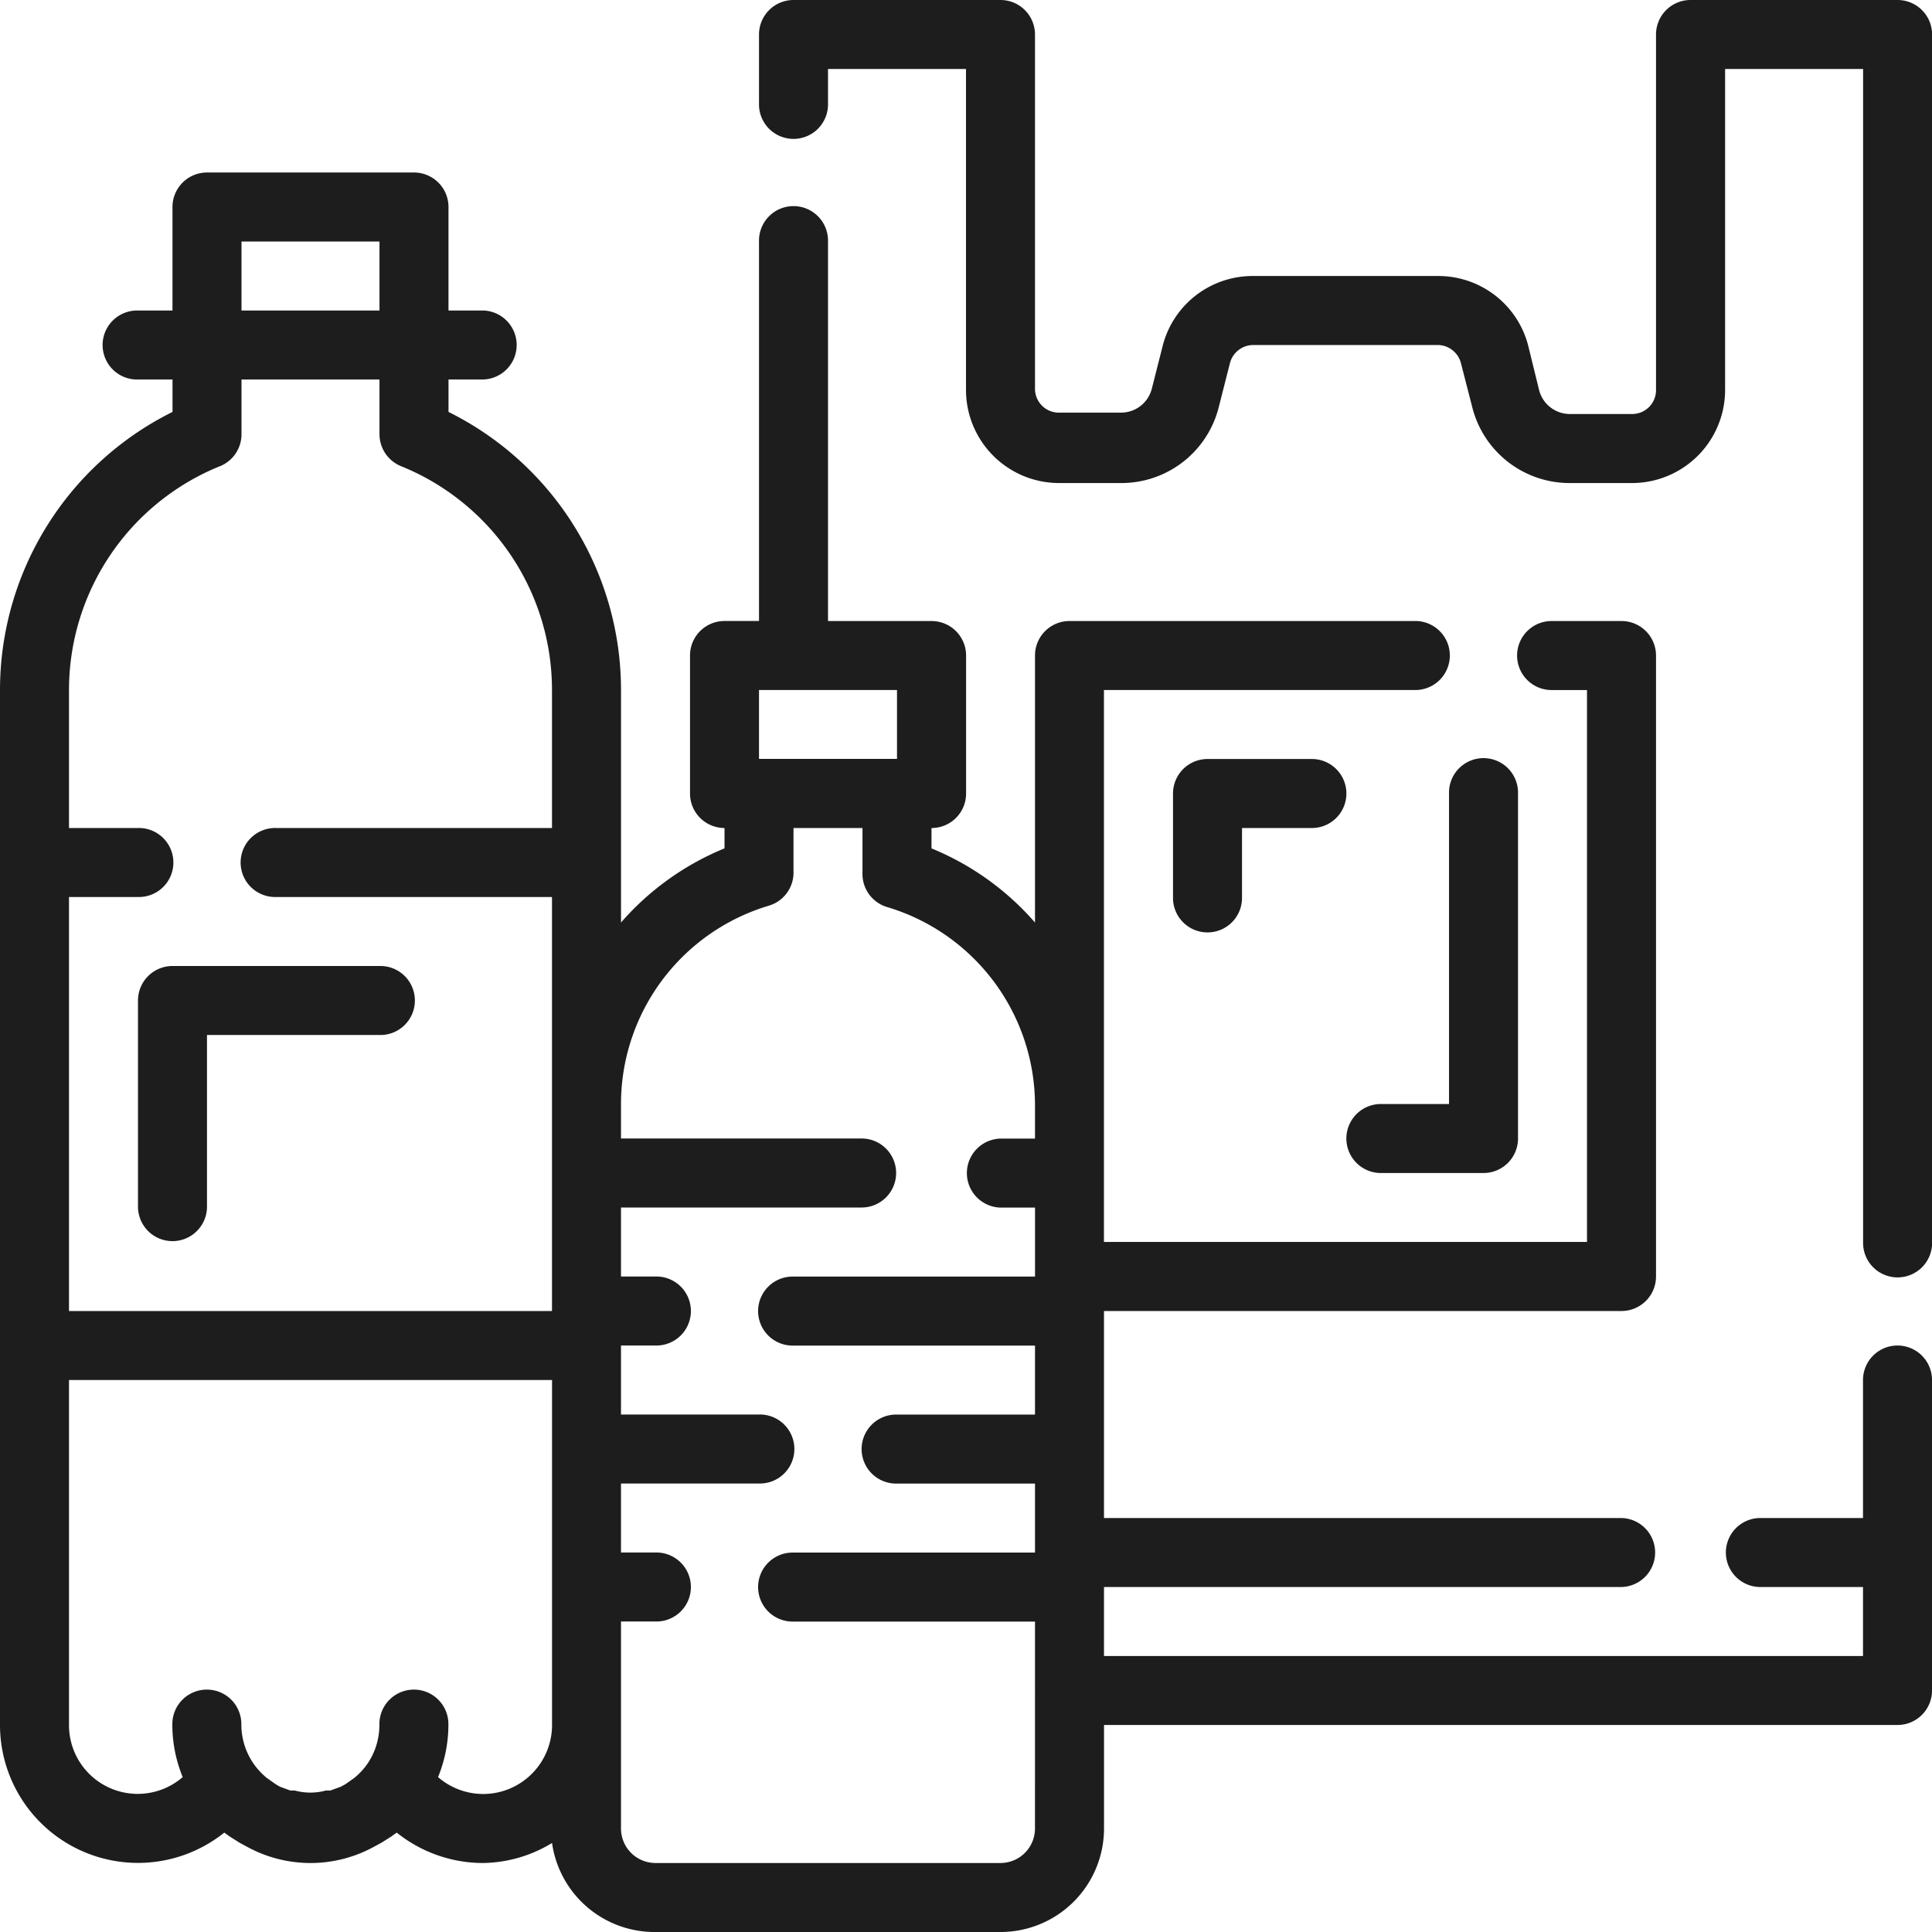 <svg id="noun_Plastic_4091239" xmlns="http://www.w3.org/2000/svg" width="85.992" height="85.992" viewBox="0 0 85.992 85.992">
  <g id="Group_12" data-name="Group 12">
    <path id="Path_31" data-name="Path 31" d="M8,33.536v9.213a1.536,1.536,0,0,0,3.071,0V35.071h7.678a1.536,1.536,0,1,0,0-3.071H9.536A1.536,1.536,0,0,0,8,33.536Z" transform="translate(-1.858 10.996)" fill="#1d1d1d"/>
    <path id="Path_32" data-name="Path 32" d="M76.674,4H67.461a1.536,1.536,0,0,0-1.536,1.536V21.367a1.06,1.06,0,0,1-1.06,1.06H62.086a1.413,1.413,0,0,1-1.367-1.075l-.491-2A4.131,4.131,0,0,0,56.2,16.285H48a4.131,4.131,0,0,0-4.023,3.071l-.491,1.935a1.413,1.413,0,0,1-1.367,1.075H39.344a1.06,1.06,0,0,1-1.06-1.06V5.536A1.536,1.536,0,0,0,36.749,4H27.536A1.536,1.536,0,0,0,26,5.536V8.607a1.536,1.536,0,1,0,3.071,0V7.071h6.142v14.3A4.146,4.146,0,0,0,39.344,25.5h2.779A4.469,4.469,0,0,0,46.469,22.1l.491-1.935A1.075,1.075,0,0,1,48,19.356h8.2a1.075,1.075,0,0,1,1.044.814L57.74,22.1A4.469,4.469,0,0,0,62.086,25.5h2.779A4.146,4.146,0,0,0,69,21.367V7.071h6.142v52.21a1.536,1.536,0,1,0,3.071,0V5.536A1.536,1.536,0,0,0,76.674,4Z" transform="translate(7.783 -4)" fill="#1d1d1d"/>
    <path id="Path_33" data-name="Path 33" d="M88.457,61.21a1.536,1.536,0,0,0-1.536,1.536v6.142H82.314a1.536,1.536,0,0,0,0,3.071h4.607V75.03H53.138V71.959H76.172a1.536,1.536,0,0,0,0-3.071H53.138V59.674H76.172a1.536,1.536,0,0,0,1.536-1.536V30.5a1.536,1.536,0,0,0-1.536-1.536H73.1a1.536,1.536,0,1,0,0,3.071h1.536V56.6h-21.5V32.034h13.82a1.536,1.536,0,1,0,0-3.071H51.6A1.536,1.536,0,0,0,50.067,30.5V42.383a12.285,12.285,0,0,0-4.607-3.3v-.906A1.536,1.536,0,0,0,47,36.64V30.5a1.536,1.536,0,0,0-1.536-1.536H40.854V12.071a1.536,1.536,0,1,0-3.071,0V28.962H36.247A1.536,1.536,0,0,0,34.712,30.5V36.64a1.536,1.536,0,0,0,1.536,1.536v.906a12.285,12.285,0,0,0-4.607,3.3V32.034a13.82,13.82,0,0,0-7.678-12.377V18.213H25.5a1.536,1.536,0,0,0,0-3.071H23.962V10.536A1.536,1.536,0,0,0,22.427,9H13.213a1.536,1.536,0,0,0-1.536,1.536v4.607H10.142a1.536,1.536,0,1,0,0,3.071h1.536v1.443A13.82,13.82,0,0,0,4,32.034V78.1a6.142,6.142,0,0,0,9.981,4.791,2.611,2.611,0,0,1,.215.154l.461.292.369.2a5.881,5.881,0,0,0,5.589,0l.369-.2.461-.292a2.612,2.612,0,0,1,.215-.154A6.142,6.142,0,0,0,25.5,84.243a6.05,6.05,0,0,0,3.071-.891,4.607,4.607,0,0,0,4.607,3.962H48.532a4.607,4.607,0,0,0,4.607-4.607V78.1H88.457a1.536,1.536,0,0,0,1.536-1.536V62.745A1.536,1.536,0,0,0,88.457,61.21ZM37.783,32.034h6.142V35.1H37.783ZM14.749,12.071h6.142v3.071H14.749Zm-.952,10a1.536,1.536,0,0,0,.952-1.413V18.213h6.142v2.442a1.536,1.536,0,0,0,.952,1.413,10.749,10.749,0,0,1,6.726,9.966v6.142H16.285a1.536,1.536,0,1,0,0,3.071H28.569V59.674H7.071V41.247h3.071a1.536,1.536,0,1,0,0-3.071H7.071V32.034A10.748,10.748,0,0,1,13.8,22.068Zm11.7,59.1a3.071,3.071,0,0,1-2-.752,6.142,6.142,0,0,0,.461-2.319,1.536,1.536,0,1,0-3.071,0,3.071,3.071,0,0,1-.507,1.689h0a3.071,3.071,0,0,1-.461.537l-.138.123-.415.292-.2.107-.461.169h-.2a2.641,2.641,0,0,1-1.382,0h-.2l-.461-.169-.184-.107-.415-.292-.138-.123a3.071,3.071,0,0,1-.461-.537h0a3.071,3.071,0,0,1-.522-1.689,1.536,1.536,0,1,0-3.071,0,6.142,6.142,0,0,0,.461,2.319A3.058,3.058,0,0,1,7.071,78.1V62.745h21.5V78.1A3.071,3.071,0,0,1,25.5,81.172Zm24.569,1.536a1.536,1.536,0,0,1-1.536,1.536H33.176a1.536,1.536,0,0,1-1.536-1.536V73.494h1.536a1.536,1.536,0,1,0,0-3.071H31.64V67.352h6.142a1.536,1.536,0,1,0,0-3.071H31.64V61.21h1.536a1.536,1.536,0,1,0,0-3.071H31.64V55.067H42.389a1.536,1.536,0,0,0,0-3.071H31.64V50.461a9.213,9.213,0,0,1,6.586-8.829A1.536,1.536,0,0,0,39.318,40.1V38.176h3.071v1.981a1.536,1.536,0,0,0,1.09,1.536,9.213,9.213,0,0,1,6.588,8.768V52H48.532a1.536,1.536,0,0,0,0,3.071h1.536v3.071H39.318a1.536,1.536,0,1,0,0,3.071H50.067v3.071H43.925a1.536,1.536,0,1,0,0,3.071h6.142v3.071H39.318a1.536,1.536,0,1,0,0,3.071H50.067Z" transform="translate(-4 -1.322)" fill="#1d1d1d"/>
    <path id="Path_34" data-name="Path 34" d="M44.536,44.427h4.607a1.536,1.536,0,0,0,1.536-1.536V27.536a1.536,1.536,0,1,0-3.071,0v13.82H44.536a1.536,1.536,0,0,0,0,3.071Z" transform="translate(16.887 7.783)" fill="#1d1d1d"/>
    <path id="Path_35" data-name="Path 35" d="M44.142,26H39.536A1.536,1.536,0,0,0,38,27.536v4.607a1.536,1.536,0,1,0,3.071,0V29.071h3.071a1.536,1.536,0,1,0,0-3.071Z" transform="translate(14.21 7.783)" fill="#1d1d1d"/>
  </g>
</svg>
